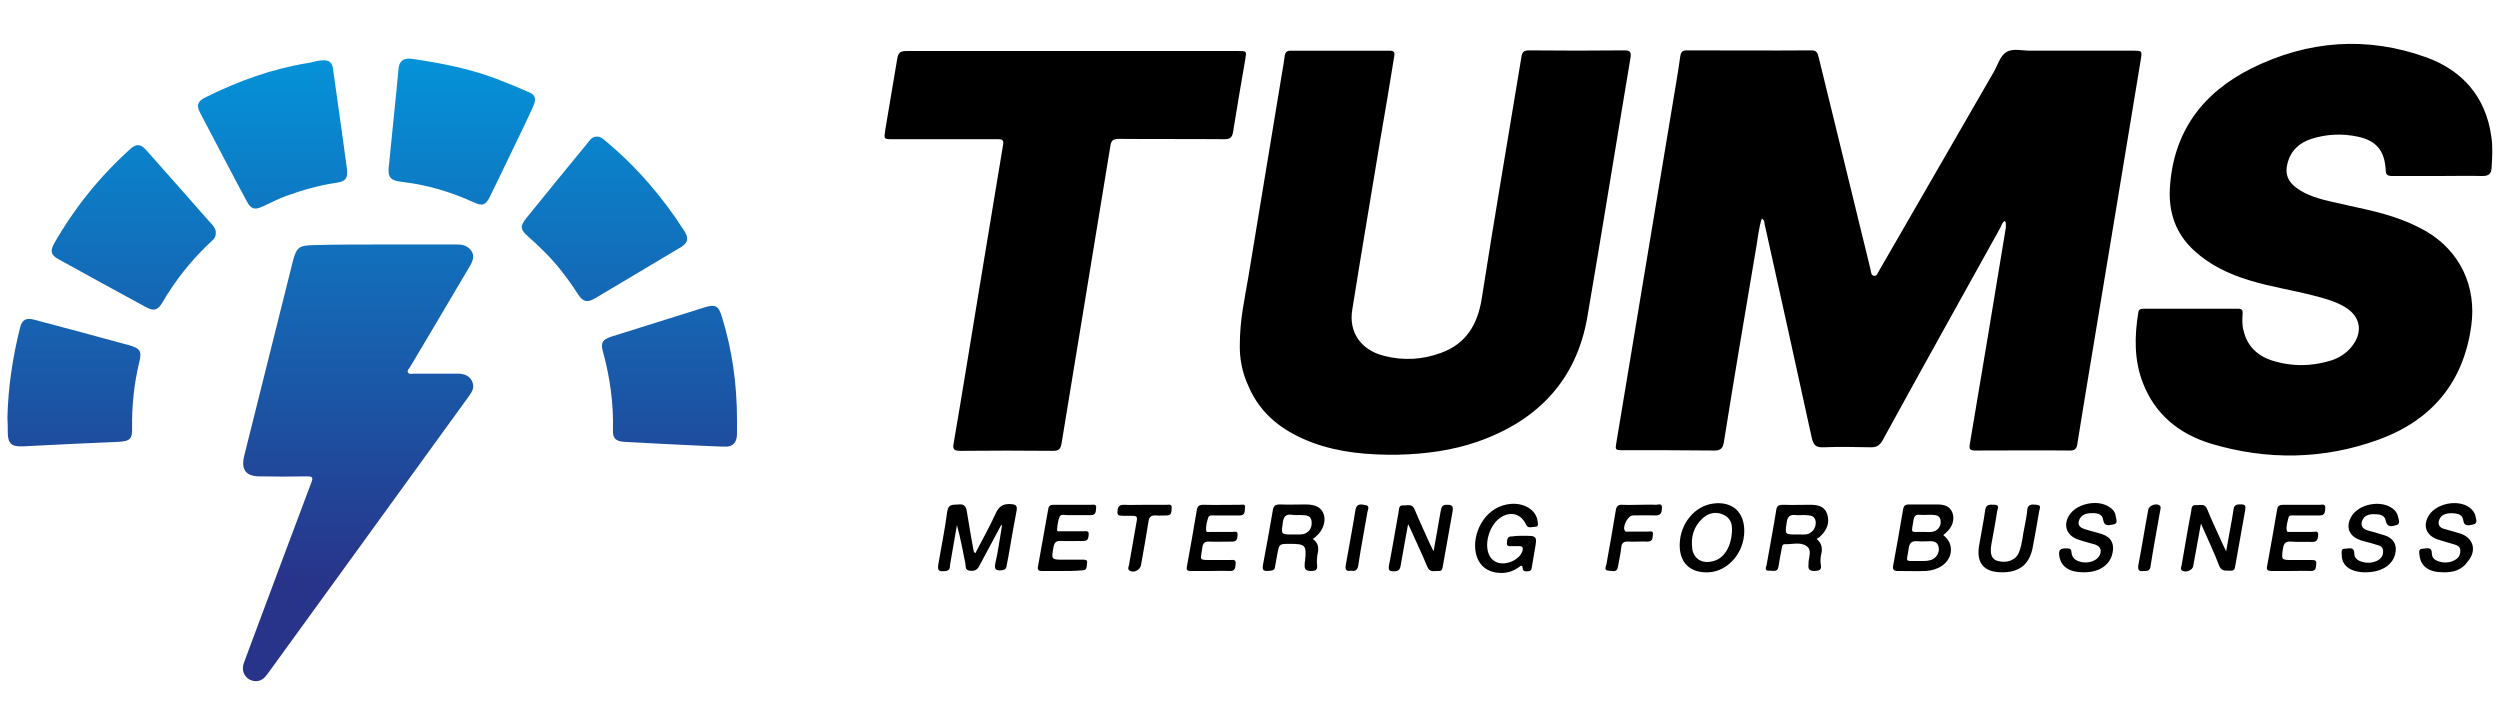 <svg viewBox="0 0 774.1 224.5" xmlns="http://www.w3.org/2000/svg"><clipPath id="a"><path d="M118.6 75.7h22.8c1.3 0 2.5.1 3.6 1 1.8 1.4 2 3.1.6 5.5-4 6.8-8 13.5-12 20.3l-6.6 11.1c-.3.5-1 1.1-.7 1.7.4.7 1.3.4 2 .4h13.1c2 0 3.6.3 4.7 2.2 1 2 .1 3.4-1 4.9-12.5 17.2-24.9 34.4-37.4 51.6-8.1 11.2-16.2 22.3-24.3 33.5-.5.7-1 1.4-1.6 2-1.4 1.3-3.4 1.3-4.9.3-1.5-1.1-2.1-2.9-1.4-4.9 1.7-4.6 3.4-9.1 5.1-13.7 5.3-14.1 10.5-28.2 15.8-42.2.7-1.7.2-1.9-1.4-1.9-4.9.1-9.8.1-14.6 0-4.3 0-5.8-2.1-4.8-6.3 5-20.1 10.1-40.3 15.1-60.4 1.1-4.2 1.9-4.8 6.3-4.9 7.2-.2 14.4-.2 21.6-.2zM223.5 98c-1-3.3-2-3.9-5.4-2.8-9.6 3-19.1 6-28.7 9-2.8.9-3.5 1.9-2.7 4.7 2.2 8 3.3 16.1 3.1 24.4-.1 2.4.9 3.3 3.3 3.5 3.7.2 7.5.4 11.2.6 6.7.3 13.4.7 20.1.9 2.5.1 3.7-1.2 3.8-3.7v-4.7c0-11-1.5-21.6-4.7-31.9zM65.9 69.8c-.8-.9-1.7-1.9-2.5-2.8-6.1-6.9-12.1-13.8-18.2-20.6-1.6-1.8-2.9-1.9-4.6-.5-9.6 8.6-17.5 18.4-23.9 29.6-1.2 2.2-.9 3.5 1.3 4.7 9.1 5 18.1 10 27.2 14.9 2.4 1.3 3.6 1 5-1.3 4.2-7.2 9.3-13.6 15.4-19.2.8-.7 1.3-1.5 1.2-2.6.1-.8-.4-1.5-.9-2.2zm115.7-25.1c-6.2 7.6-12.5 15.2-18.6 22.8-2.1 2.6-1.9 3.6.6 5.8 1.6 1.4 3.1 2.8 4.6 4.3 4.1 4 7.6 8.6 10.7 13.4 1.6 2.5 2.9 2.8 5.3 1.4l26.7-15.9c2.1-1.3 2.4-2.7 1.1-4.8-6.8-10.7-15-20.2-24.8-28.3-.7-.6-1.3-1.1-2.4-1.1-1.6 0-2.3 1.3-3.2 2.4zm-57.3 11.6c7.9.9 15.3 3.1 22.5 6.4 2.6 1.2 3.6.8 4.9-1.8 2.5-5.1 4.9-10.2 7.4-15.3 2-4.2 4.1-8.4 6-12.7 1-2.2.7-3.5-1.2-4.3-3.4-1.5-6.8-2.9-10.2-4.2-8.5-3.2-17.3-4.9-26.3-6.2-2.4-.3-3.8.7-4 3.1l-.6 6.3c-.8 8.3-1.7 16.6-2.5 24.9 0 2.5.7 3.4 4 3.8zM95.4 19.5c-11.2 1.8-21.6 5.6-31.7 10.6-2.5 1.2-3 2.5-1.7 4.9 4.8 9.1 9.5 18.2 14.4 27.3 1.3 2.5 2.5 2.8 5 1.6 2.5-1.1 4.8-2.4 7.4-3.3 5-1.8 10-3.2 15.3-4 3-.4 3.7-1.5 3.3-4.5-.4-2.9-.8-5.9-1.2-8.8-1-7.4-2.1-14.7-3.1-22.1-.3-2-1.4-2.7-3.3-2.5-1.6 0-2.9.6-4.4.8zm-93 114.3c0 3.6 1.2 4.6 4.9 4.4 9.9-.5 19.7-1 29.6-1.4 3.3-.2 4.1-.9 4-4.2-.1-6.9.6-13.7 2.2-20.4.9-3.5.3-4.3-3.1-5.3-9.8-2.7-19.6-5.3-29.4-7.9-2.5-.7-3.8 0-4.4 2.5-2.3 9.2-3.7 18.5-3.9 27.9.1 1.5.1 2.9.1 4.4z"/></clipPath><linearGradient id="b" gradientTransform="rotate(90 193.17 983.617)" gradientUnits="userSpaceOnUse" x1="-792.039" x2="-567.553" y1="1055.807" y2="1055.807"><stop offset="0" stop-color="#009ee2"/><stop offset=".808" stop-color="#28348a"/></linearGradient><path d="M620.8 68.4c-.8.4-1 1.2-1.3 1.9-12.2 22-24.5 44-36.6 66.1-.9 1.5-1.8 2.1-3.5 2.1-4.9-.1-9.9-.2-14.8 0-2.4.1-3.1-.8-3.6-2.9-4.8-22.1-9.7-44.1-14.6-66.2-.1-.6 0-1.2-.9-1.7-.9 2.9-1.2 5.9-1.7 8.9-3.4 20.1-6.8 40.1-10 60.2-.3 2.1-1.1 2.8-3.3 2.7-9.3-.1-18.6-.1-27.9-.1-2.5 0-2.5-.1-2.1-2.4 6.1-36.9 12.3-73.8 18.4-110.7.5-3 1-6 1.4-9 .2-1.2.7-1.7 1.9-1.7 12.9 0 25.9.1 38.8 0 1.5 0 1.8.8 2.1 2 4.3 17.7 8.7 35.4 13 53.2 1 4.2 2.1 8.4 3.1 12.7.2.7.1 1.7 1 1.9 1 .2 1.2-.9 1.6-1.5 11.9-20.6 23.7-41.1 35.6-61.7 1.2-2.1 1.9-4.9 3.9-6.1s4.8-.4 7.2-.4h32.1c2.6 0 2.7 0 2.3 2.6-2.5 15.3-5.1 30.7-7.6 46-3.2 19.5-6.5 39-9.7 58.5-.8 4.9-1.6 9.9-2.4 14.8-.2 1.3-.7 1.9-2.2 1.9-9.8-.1-19.7 0-29.5 0-1.4 0-1.8-.4-1.6-1.8 3.8-22.4 7.5-44.8 11.2-67.3-.1-.6.2-1.2-.3-2zm-236.9 38.3c0-7.7 1.5-14.2 2.6-20.7L397 22.4c.3-1.7.6-3.4.8-5.1.2-1.1.6-1.6 1.8-1.6h30.7c1.5 0 1.6.6 1.4 1.8-1.4 8.6-2.8 17.2-4.3 25.7-2.9 17.6-5.9 35.2-8.7 52.8-1.1 6.9 2.7 12.4 9.9 14.2 5.9 1.5 11.8 1.2 17.5-.9 7.8-2.8 11.4-8.7 12.7-16.8 3.9-25 8.2-49.9 12.3-74.9.2-1.4.7-2 2.3-2 9.9.1 19.8.1 29.7 0 1.6 0 2 .5 1.8 2.1-4.5 26.8-8.8 53.7-13.4 80.5-3.4 19.6-15.4 32-33.8 38.5-8 2.8-16.4 3.9-24.9 4.1-9 .1-17.8-.6-26.3-3.7-8.8-3.3-16.1-8.5-19.9-17.5-2.1-4.4-2.8-9-2.7-12.9zM755 54.5h-14.3c-1.4 0-2-.4-2-1.9-.3-5.9-2.9-9.1-8.7-10.3-4.8-1-9.6-.8-14.3.7-3.7 1.2-6.4 3.6-7.4 7.6-.9 3.3.2 5.7 2.8 7.6 3.3 2.4 7.1 3.4 11 4.3 7.2 1.7 14.5 2.9 21.4 5.5 2.7 1 5.2 2.2 7.7 3.6 10.6 6.2 15.7 17.2 14 29.3-2.4 17.5-12.2 29.2-28.6 35.2-17 6.2-34.5 6.5-51.9 1.3-9.9-3-17.4-9-21.2-18.9-2.7-7-2.6-14.3-1.4-21.7.1-.9.6-1.2 1.5-1.2h29.5c1.1 0 1.4.5 1.3 1.5-.1 1.8-.2 3.6.3 5.3 1.1 4.7 4.2 7.7 8.7 9.2 6.3 2 12.6 1.9 18.8-.1 2.5-.9 4.7-2.4 6.3-4.6 3.2-4.3 2.3-8.9-2.2-11.7-3.1-1.9-6.5-2.8-10-3.7-6.6-1.7-13.3-2.7-19.8-4.7-6.3-1.9-12.2-4.7-17.1-9.2-5.8-5.3-8-12-7.5-19.6 1.1-17.3 10.2-29.3 25.2-36.8 17.5-8.7 35.8-10.1 54.3-3.4 11.2 4.1 18.3 12.3 20 24.4.5 3.2.3 6.4.1 9.7-.1 2-.9 2.6-2.9 2.6-4.5-.1-9.1 0-13.6 0zM332.1 15.8h51.3c2.6 0 2.6 0 2.2 2.5-1.3 7.5-2.6 15.1-3.8 22.6-.3 1.7-.9 2.2-2.7 2.2-10.9-.1-21.8 0-32.7-.1-1.8 0-2.4.6-2.6 2.3-5 30.7-10.1 61.4-15.1 92-.3 1.7-.8 2.3-2.6 2.3-9.6-.1-19.1-.1-28.7 0-2 0-2.5-.5-2.1-2.4 2.8-16.3 5.4-32.6 8.1-48.9l7.2-43.5c.3-1.7-.6-1.7-1.8-1.7h-32.3c-2.9 0-2.8 0-2.4-2.8 1.2-7.3 2.5-14.7 3.7-22 .3-1.8.8-2.5 2.8-2.5h51.5z"/><path clip-path="url(#a)" d="M-1.5 222.9V-1.6h244.9v224.5z" fill="url(#b)"/><path d="M310 162.6c-2.2 4.2-4.5 8.3-6.7 12.5-.7 1.5-1.7 1.8-3.1 1.6-1.5-.2-1.1-1.5-1.3-2.3-.8-3.9-1.5-7.9-2.6-11.8-.7 4-1.4 8.1-2.1 12.1-.1.8.1 1.9-1.3 2.1-2.3.3-2.7-.1-2.3-2.4.9-5.3 2-10.6 2.7-16 .4-2.6 2-2 3.5-2.2 1.9-.2 2.3.7 2.6 2.3.6 3.9 1.3 7.8 2 11.7.1.4.1.8.6 1.1 2.1-4.1 4.4-8.1 6.3-12.3 1-2.3 2.4-3.1 4.9-2.9 1.4.1 1.8.6 1.6 1.9-.9 4.7-1.7 9.3-2.5 14-.2 1-.4 2.1-.6 3.1-.1 1-.6 1.4-1.6 1.5-1.7.1-2.3-.2-1.9-2.2.9-3.9 1.4-7.9 2.1-11.9-.1.2-.2.2-.3.1zm291.7 3.1c3.4 2.5 3.1 7.1-.4 9.5-1.5 1-3.2 1.5-5 1.6-2.9.1-5.8 0-8.7 0-1.3 0-1.6-.5-1.4-1.7 1.1-5.8 2.1-11.7 3.1-17.5.2-1.1.8-1.4 1.8-1.4h8.7c2.1 0 4 .4 4.8 2.7.7 2-.1 4.4-2 6-.2.3-.5.4-.9.8zm-7.7 8c1.3 0 2.6.1 3.9-.3 1.6-.5 2.7-2.2 2.4-3.9-.3-1.8-1.7-2-3.1-1.9-1.1 0-2.2.1-3.3 0-1.8-.2-2.7.4-2.9 2.3-.6 4.3-1.5 3.8 3 3.8zm1.5-9c.9 0 1.7.1 2.6 0 1.8-.2 3-1.7 2.8-3.4-.2-1.9-1.6-1.8-2.9-1.9-1.2 0-2.4.1-3.6 0-1.3-.1-1.7.5-1.9 1.6-.6 4.3-1.3 3.7 3 3.7zm-151.6 6c.8-4.5 1.5-8.5 2.2-12.5.2-1.3.6-2 2.1-1.9 1.5 0 1.8.5 1.6 1.9-1 5.6-2 11.3-3 16.9-.2.8-.1 1.8-1.4 1.7-1.2-.1-2.6.6-3.4-1.2-1.7-4.1-3.6-8.1-5.4-12.1-.1-.3-.3-.6-.6-1.2-.8 4.5-1.6 8.6-2.3 12.8-.2 1.3-.7 1.8-2 1.8-1.5 0-1.9-.3-1.6-1.9 1.1-5.6 2-11.2 3-16.7.1-.8.1-1.9 1.3-1.8 1.3.1 2.8-.7 3.6 1.2 1.5 3.6 3.2 7.2 4.8 10.8.2.5.6 1.1 1.1 2.2zm237.6-8.6c-.9 4.8-1.6 9-2.4 13.2-.2 1.3-2.3 2.1-3.4 1.4-.7-.5-.3-1.1-.2-1.6 1-5.6 1.9-11.3 3-16.9.1-.8.1-1.9 1.4-1.8s2.8-.6 3.5 1.2c1.5 3.7 3.2 7.2 4.8 10.8.3.6.6 1.2 1.1 2.3.7-3.7 1.2-6.8 1.8-9.9.2-1 .3-2.1.5-3.1.1-.8.4-1.4 1.5-1.5 2.2-.1 2.4.1 2 2.3-1 5.4-1.9 10.9-2.9 16.3-.2.9-.1 2-1.5 1.9-1.3-.1-2.7.4-3.5-1.4-1.6-4.2-3.6-8.4-5.7-13.2zm-209.9 3.8c4.4 0 4.4 0 3.6 4.5-.3 1.7-.6 3.5-.9 5.3-.1.8-.4 1.2-1.3 1.2-.7 0-1.4.1-1.5-.9-.1-1.3-.7-.8-1.3-.3-1.4 1-3 1.6-4.8 1.7-4.9.2-8.1-2.5-8.6-7.3-.6-5.8 3.4-13.6 11.3-14.1 4.1-.2 7.6 2 8 5.4.1.6.4 1.7-.7 1.7-1 0-2.3.7-2.9-.7-1.5-3.3-4.7-4.2-7.8-2.2-3.3 2.1-5.2 7.8-3.7 11.4.8 2 2.7 3.1 5.1 2.8 2.6-.3 5.1-2.2 5.4-4.2.1-.6-.1-1-.8-1.1h-2.6c-.7 0-1.6.2-1.5-1 .1-.9 0-2.1 1.6-2 1.3-.2 2.4-.2 3.4-.2zm90.9 1c1.6 1.3 1.9 2.9 1.4 4.8-.2 1-.3 2.1-.1 3.1.3 1.7-.4 1.9-1.9 2-1.7 0-2.1-.6-1.9-2.1v-.6c.1-1.7 1.1-3.8-.6-5-2-1.4-4.5-.5-6.8-.6-.8 0-.8.8-.9 1.3-.4 1.9-.7 3.8-1 5.6-.3 2-1.9 1.2-3 1.3-1.4.1-.9-1.1-.7-1.7 1-5.7 2.1-11.4 3-17.1.2-1.3.8-1.6 2-1.6 2.8.1 5.7 0 8.5 0 2.3 0 4.5.4 5.3 3 .8 2.5-.1 4.7-1.9 6.5-.3.4-.8.7-1.4 1.1zm-5.9-1.4c.9-.1 2.1.2 3.3-.2 1.6-.6 2.5-2.2 2.3-3.9-.3-1.8-1.7-1.8-3-1.9-1-.1-2 .1-3 0-2-.3-2.8.5-3 2.5-.5 3.5-.6 3.5 3.4 3.5zm-150.1 1.4c1.7 1.2 1.9 2.7 1.5 4.5-.2 1.1-.3 2.2-.2 3.3.2 1.5-.1 2.1-1.8 2.1s-2.2-.6-2-2.2c0-.3 0-.7.1-1 .5-4.8.1-5.2-4.7-5.2-3.3 0-3.3 0-3.9 3.2-.2 1.3-.5 2.6-.7 3.9-.1.8-.4 1.1-1.3 1.2-2.5.3-2.8 0-2.3-2.5 1-5.4 2-10.7 2.9-16.1.2-1.6.9-1.9 2.3-1.9 2.6.1 5.3 0 7.9 0 3.2 0 4.9 1 5.6 3.1.7 2.2-.3 5-2.3 6.7-.3.3-.6.6-1.1.9zm-6.1-1.4c1.1-.1 2.5.2 3.7-.3 1.7-.8 2.2-2.2 2-3.9-.2-1.6-1.6-1.8-2.8-1.8-1.1-.1-2.1.1-3.2-.1-2.1-.3-2.7.7-2.9 2.5-.5 3.6-.6 3.6 3.2 3.6zm139.7-1.1c0 6.7-5 12.5-11 12.8-5.7.3-9.1-2.9-9-8.6.1-6.4 4.6-12 10.5-12.7 5.8-.7 9.5 2.6 9.5 8.5zm-3.8-.7c0-1.3-.4-3.3-2.6-4.3-2.3-1.1-4.6-.6-6.4 1-2.9 2.6-3.8 5.9-3.3 9.6.5 3.1 3.1 4.6 6.2 3.8 3.6-.7 6.1-4.6 6.1-10.1zm220.2 13.5c-4.4 0-6.9-1.8-7.3-5.1-.1-.9-.5-2.2 1-2.2 1.1 0 2.8-.8 2.8 1.5 0 1.3.9 2 2 2.4 1.8.6 3.7.5 5.3-.5 1.1-.6 1.6-1.7 1.5-3-.1-1.2-1.1-1.5-2.1-1.8-1.6-.5-3.2-.9-4.7-1.4-3.8-1.2-5-4.4-2.8-7.7 2.4-3.6 8.9-4.8 12.4-2.3.9.7 1.7 1.6 1.9 2.7.2 1 .8 2.3-.7 2.6-1.1.2-2.8.9-3.1-1.4-.3-1.8-1.8-2-3.4-2.1-1.7 0-3.3.3-4 2-.5 1.2-.1 2.4 1.3 2.8 1.6.5 3.3.9 4.9 1.4 4.4 1.3 5.6 5.4 2.5 8.9-1.7 2.5-4.5 3.3-7.5 3.2zm-24.4 0c-1.2 0-2.6-.2-4-.8-1.9-.9-3-2.4-3-4.5 0-.8-.4-2.1 1.1-2 1.1 0 2.8-.8 2.8 1.6 0 1.1.8 1.9 1.9 2.3 1.7.6 3.4.6 5-.1 1.3-.6 2.1-1.6 2-3.1s-1.2-1.7-2.3-2c-1.5-.5-3-.8-4.6-1.3-3.7-1.2-4.8-4.2-2.9-7.4 2.3-3.9 9.2-5.2 12.8-2.4.8.6 1.4 1.4 1.6 2.4.2.9.9 2.4-.5 2.7-1.1.3-2.8 1-3.3-1.4-.3-1.8-2-2-3.6-2s-3.1.4-3.7 2.1c-.5 1.4.1 2.4 1.6 2.9 1.8.5 3.7 1 5.5 1.6 2.7.9 3.9 3.1 3.1 5.9-.9 3.4-4.4 5.6-9.5 5.5zm-87.1 0c-4.2 0-6.7-1.7-7.3-4.7-.4-2.2.1-2.8 2.4-2.7.9 0 1.3.3 1.3 1.2.2 2.1 1.7 2.8 3.5 3.1 2.3.3 4.4-.6 5.2-2.1.8-1.6.3-2.8-1.4-3.4-1.7-.5-3.4-.9-5.1-1.5-3.9-1.2-5-4.9-2.5-8.1s8.5-4.3 11.9-2.1c1.1.7 2 1.6 2.1 2.9.1.9.9 2.4-.8 2.6-1.1.1-2.7.9-3.1-1.5-.3-2-2.3-2.1-4-2-1.6.1-3 .7-3.5 2.4-.4 1.4.5 2.1 1.7 2.5 1.8.6 3.7 1 5.5 1.6 2.8.9 3.9 3.1 3.2 5.9-.8 3.8-4.3 6-9.1 5.9zm-270.1-.4h-6.3c-1 0-1.3-.4-1.1-1.3 1.1-5.9 2.1-11.8 3.1-17.7.2-1.1.8-1.5 1.9-1.5 3.8.1 7.6 0 11.5 0 .6 0 1.7-.4 1.5.9-.1 1 .1 2.4-1.6 2.4H376c-.7 0-1.6-.2-1.9.7-.4 1.3-.8 2.7-.6 4.1.1.5.8.3 1.2.3h6.9c.6 0 1.7-.4 1.6.8-.1.9.1 2.2-1.6 2.2-2.4 0-4.7.1-7.1 0-1.4-.1-2 .4-2.2 1.8-.5 4.1-1.5 3.9 3.3 3.9h5.3c.8 0 1.9-.3 1.7 1.2-.1 1.1-.1 2.3-1.8 2.2-2-.1-4 0-5.9 0zm-46.2 0h-6.1c-1.1 0-1.4-.4-1.2-1.4 1.1-6 2.1-11.9 3.2-17.9.2-1.1.9-1.2 1.7-1.2h11.5c.7 0 1.8-.3 1.6 1-.1 1 0 2.2-1.6 2.2h-7.3c-.8 0-2-.4-2.4.5-.5 1.2-.7 2.7-.8 4-.1.7.8.5 1.3.5h6.9c.7 0 1.7-.3 1.6 1-.1 1-.1 2-1.6 2-2.4 0-4.8.1-7.1 0-1.4-.1-1.9.5-2.2 1.9-.7 3.9-.7 3.9 3.2 3.9h5.7c.7 0 1.7-.1 1.5 1-.2.9.2 2.3-1.5 2.3-2.2.2-4.3.2-6.4.2zm380.6 0h-5.9c-1.2 0-1.7-.3-1.4-1.6 1.1-5.8 2.1-11.7 3.1-17.5.2-1.2.9-1.4 1.9-1.4h11.3c.7 0 1.8-.4 1.7 1-.1 1.1 0 2.3-1.7 2.3h-7.9c-.7 0-1.6-.2-1.8.7-.3 1.3-.8 2.7-.5 4.1.1.4.8.3 1.3.3h6.7c.6 0 1.8-.5 1.7.9-.1 1.2-.2 2.2-1.8 2.2-2.2-.1-4.4.1-6.5-.1-1.6-.1-2.3.3-2.6 2.1-.5 3.6-.6 3.6 3.1 3.6h5.7c.8 0 1.7 0 1.5 1.2-.1 1 0 2.2-1.6 2.2-2.2-.1-4.3 0-6.3 0zm-89.5.4c-5.4 0-7.9-2.8-7-8.2.6-3.7 1.4-7.4 1.9-11.1.3-2 1.7-1.6 2.9-1.6 1.7 0 .9 1.3.8 2-.5 3.4-1.2 6.9-1.8 10.3-.5 3 .1 4.6 2 5.1 2.9.8 5.7-.3 6.6-2.8 1-2.5 1.1-5.3 1.7-7.9.3-1.7.7-3.4.8-5.1.2-2 1.7-1.7 2.9-1.6 1.7.1.9 1.3.8 2-.6 3.6-1.2 7.1-1.9 10.7-.9 5.6-4.1 8.3-9.7 8.2zm-112-20.9c1.6 0 3.3-.1 4.9 0 .7 0 2-.6 1.9.9 0 1.3-.2 2.5-2.1 2.4-2.3-.1-4.6 0-6.9 0-1.5 0-3.3 3.4-2.5 4.7.3.5.8.3 1.3.3h5.9c.6 0 1.7-.4 1.5.9-.1 1 0 2.2-1.6 2.2-2-.1-4 .1-5.9 0-1.4-.1-2.2.3-2.3 1.9-.2 2-.7 3.9-1 5.8-.3 2.1-1.8 1.3-2.9 1.3-1.5 0-.9-1.2-.7-1.9 1-5.6 2-11.1 2.9-16.7.2-1.4.8-1.9 2.2-1.8 1.7.1 3.5 0 5.3 0zm-153.2 0h6.7c.7 0 1.6-.3 1.5 1-.1 1 .1 2.3-1.5 2.3-1.1 0-2.2.1-3.4 0-1.5-.1-2.1.5-2.3 2-.7 4.5-1.5 8.9-2.3 13.4-.3 1.5-2.2 2.5-3.5 1.7-.8-.5-.3-1.2-.2-1.8.7-4.2 1.5-8.4 2.2-12.6.5-2.6.5-2.6-2.2-2.6h-1.8c-.8-.1-1.9.2-1.8-1.2.1-1.1.2-2.2 1.9-2.2 2.2.1 4.4 0 6.7 0zm309.2 20.5c-1.3.2-1.9-.1-1.7-1.7 1.1-5.7 2-11.5 3.1-17.3.2-1.3 2.5-2.1 3.5-1.3.5.4.3 1 .2 1.5-1 5.8-2.1 11.5-3 17.3-.1 1.3-.9 1.6-2.1 1.5zm-245.5-.1c-1.5.3-1.8-.3-1.6-1.7 1-5.7 2.1-11.4 3-17.1.4-2.2 1.9-1.7 3.1-1.5 1.5.2.7 1.4.6 2.2-.9 5.4-2 10.9-2.8 16.3-.2 1.5-.8 2.1-2.3 1.8z"/></svg>
